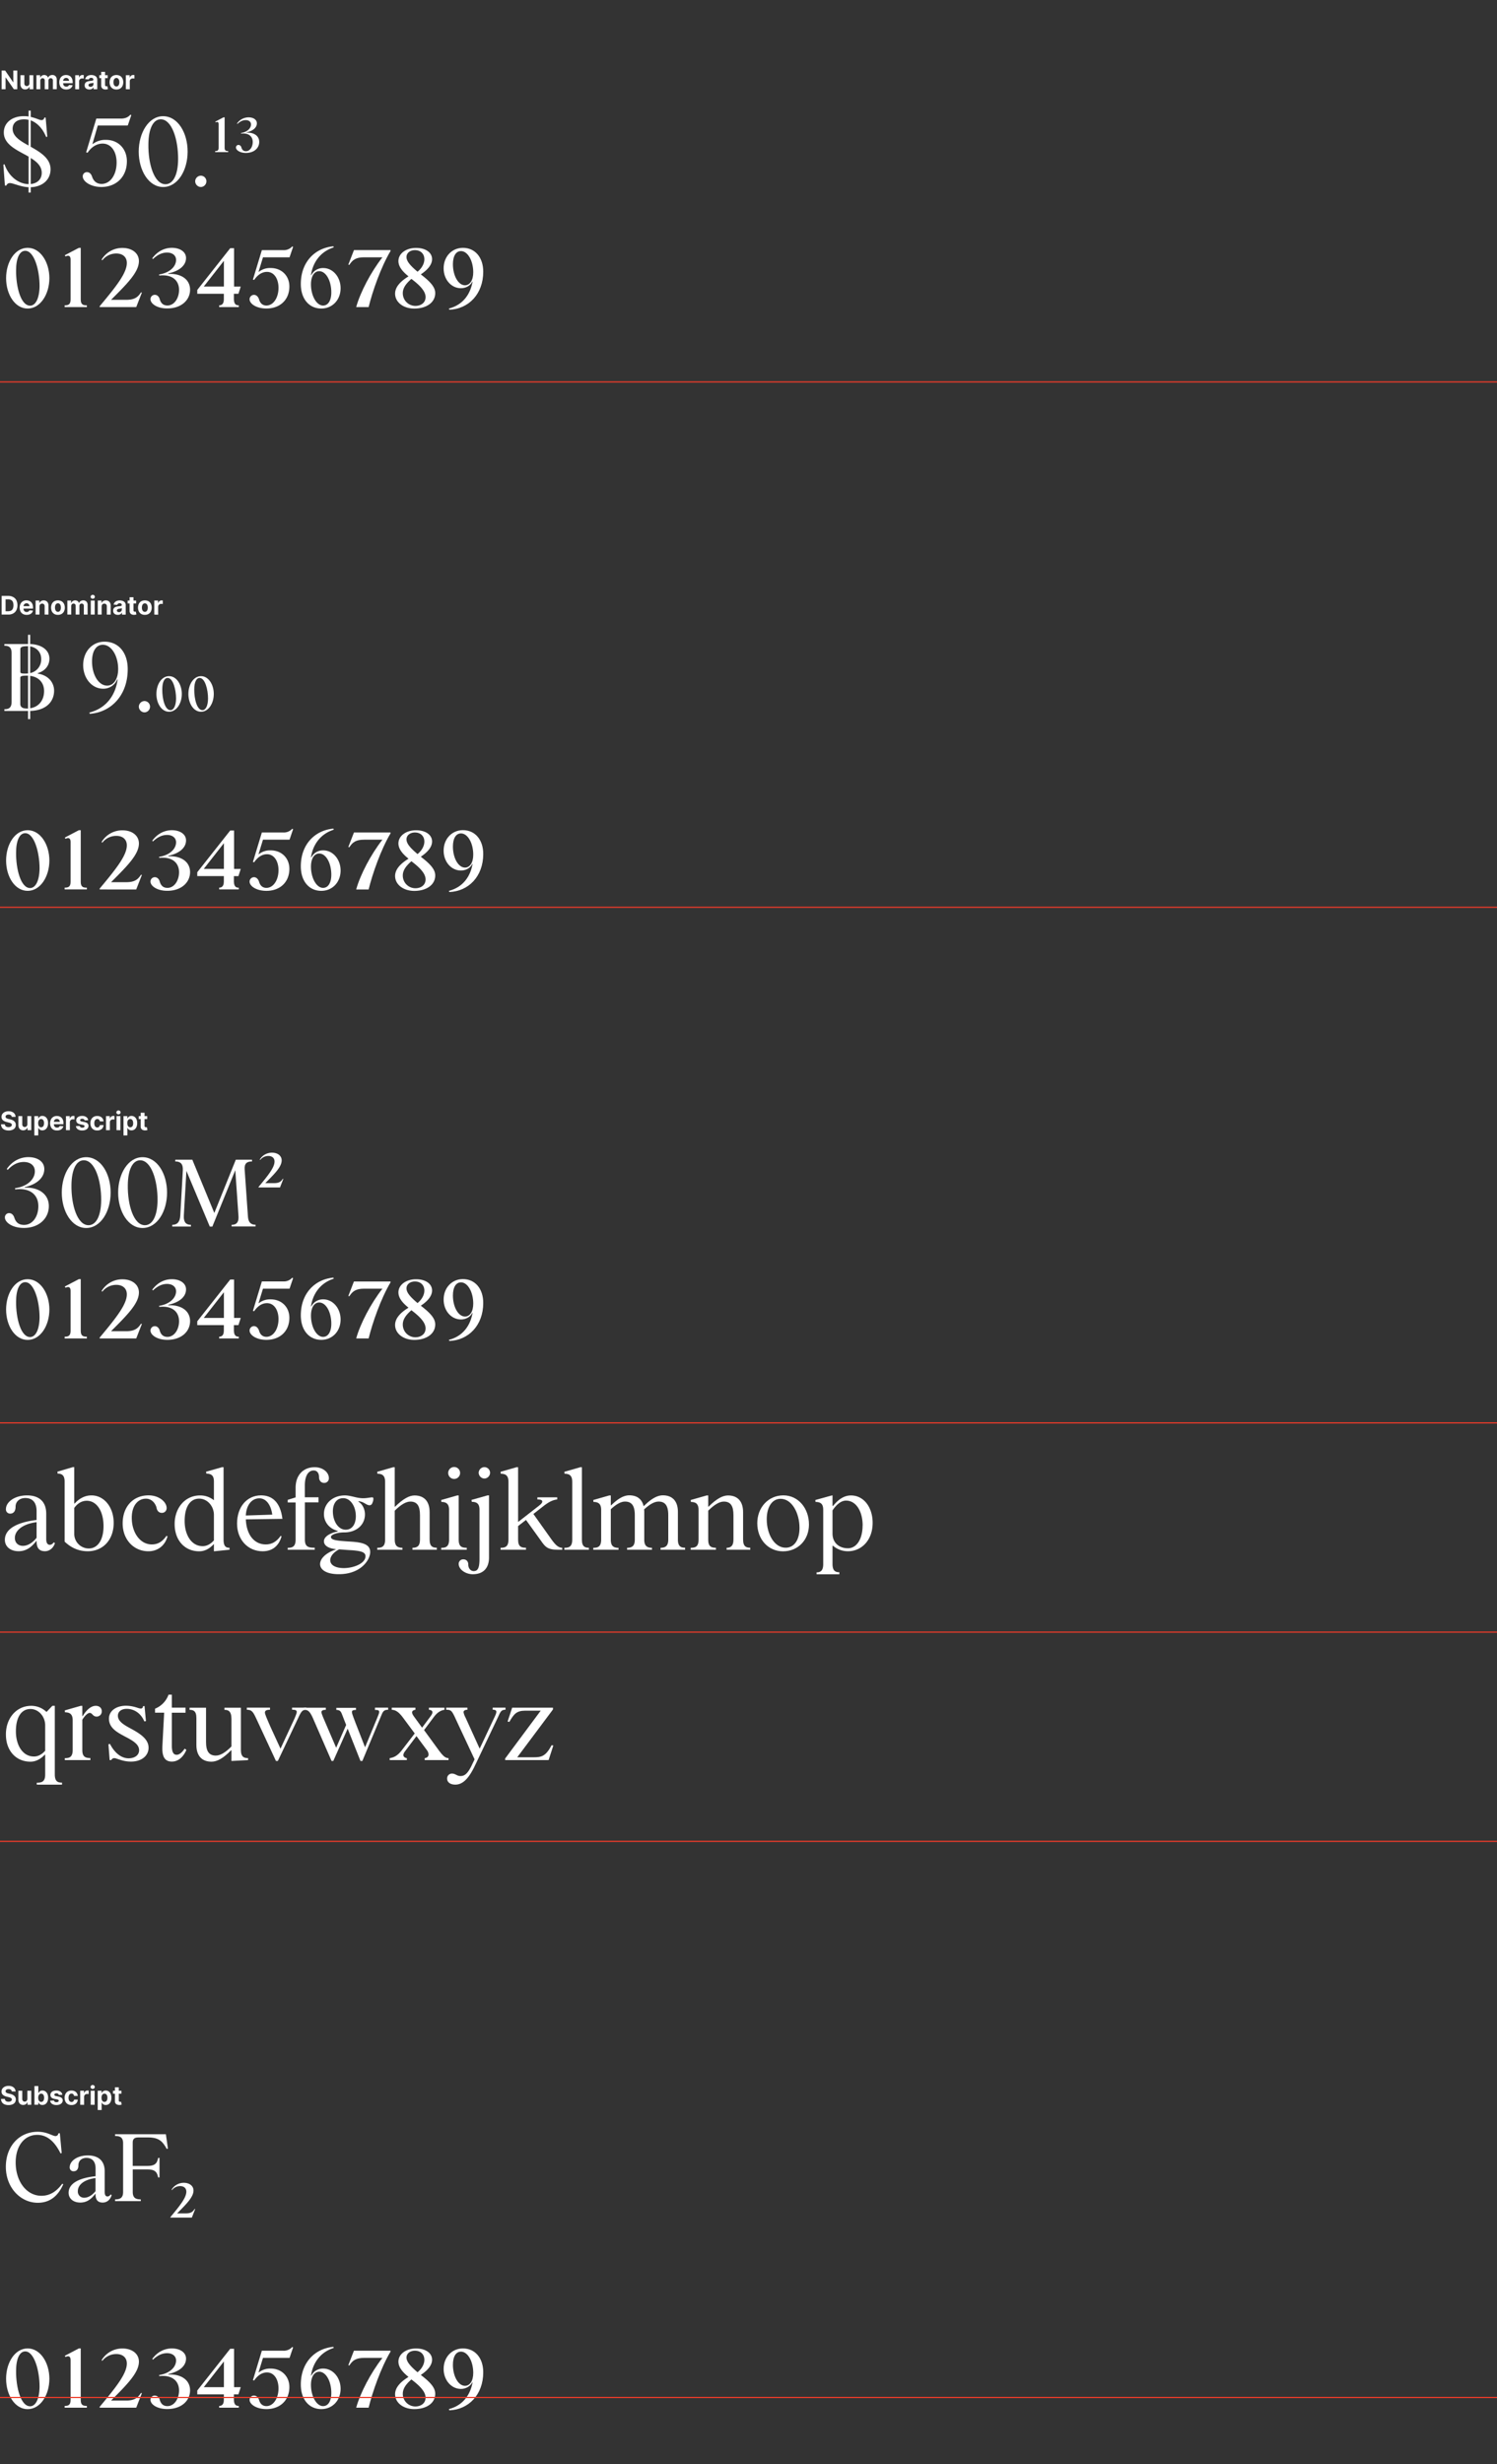 <svg xmlns="http://www.w3.org/2000/svg" viewBox="0 0 1281.47 2108.33"><rect x="0" y="0" width="1281.47" height="2108.33" fill="#333333" stroke="none"/><defs><style>.cls-1{fill:none;}.cls-2{fill:#fff;}.cls-3{fill:#ef3b29;}</style></defs><g id="Layer_2" data-name="Layer 2"><g id="Layer_1-2" data-name="Layer 1"><rect class="cls-1" x="1.47" width="1280" height="2108.33"/><path class="cls-2" d="M26.3,160.18v4.58H24.45v-4.58c-7.22-.35-13-3.52-16-3.52a3.1,3.1,0,0,0-3,2.11H4.2L2.88,140.9l1-.35c3.35,10,11.62,16.82,20.6,17V134c-1.41-.79-2.82-1.58-4.31-2.37-8.37-4.49-16.91-9.25-16.91-18.23,0-8.36,7-14,17.17-14a27.77,27.77,0,0,1,4.05.27v-5H26.3v5.37c4.58,1,7.48,2.73,9.24,2.73a2.32,2.32,0,0,0,2.38-2.11l1.15-.09L40.48,117l-1,.18c-2.82-7-7.57-12.15-13.21-14.18v22.54c8.37,4.76,17,10,17,19.28C43.29,153.76,36.43,159.83,26.3,160.18Zm-1.85-35.65v-22a17.89,17.89,0,0,0-3.7-.44c-6.25,0-9.94,3.09-9.94,8.1C10.81,116.69,17.32,120.56,24.45,124.53Zm1.85,32.92c5.9-.52,9.42-4.31,9.42-9.59,0-5.64-4.14-9.42-9.42-12.68Z"/><path class="cls-2" d="M112.41,98.46l-3,8.81-.27.09H83.71L79.13,123.2l.17.09a17.78,17.78,0,0,1,11.54-3.61c10.39,0,17.78,7.66,17.78,18.32,0,13.2-9,22-21.92,22-9.51-.09-15.85-4.93-15.85-9a3.49,3.49,0,0,1,3.61-3.7c2.47,0,3.79,2,4.4,4,1.06,3.08,3.44,6.07,8.1,6.07,7.49,0,12.86-7.83,12.86-18.31,0-9.42-4.67-16.2-12-16.2-5.1,0-9.77,3.08-12.85,7.84l-1.23-.36,8.71-28.87h21c4,0,6.34-1.32,8.19-3.35Z"/><path class="cls-2" d="M118.75,129.72c0-16.11,8.54-30.29,20.86-30.29,12.59,0,21,14.18,21,30.29s-8.45,30.29-21,30.29C127.29,160,118.75,145.83,118.75,129.72Zm33.72,6.52c.09-17.17-5.46-34.17-14.88-34.17-6.25,0-10.39,7.58-10.57,21.13-.26,17.44,5.11,34.43,14.62,34.43C148,157.63,152.38,150,152.47,136.24Z"/><path class="cls-2" d="M167.08,155.08a4.93,4.93,0,0,1,4.85-4.76,4.79,4.79,0,0,1,4.75,4.76,4.88,4.88,0,0,1-4.75,4.93A5,5,0,0,1,167.08,155.08Z"/><path class="cls-2" d="M195.35,129.28v.88H184.16v-.88c1.77,0,3-.35,3-2.91V106.3c0-1.41-.53-2.55-2.56-1.58l-.35-.62,7.05-3.7h1v26C192.26,128.93,193.5,129.28,195.35,129.28Z"/><path class="cls-2" d="M202,126.2a2.17,2.17,0,0,1,2.2-2.2,2.7,2.7,0,0,1,2.46,2.29c.53,1.67,1.5,3.08,3.88,3.08,3.43,0,5.81-3.7,5.81-7.84,0-4.75-3.35-7.31-8-7.31a14.59,14.59,0,0,0-1.94.09l-.09-.53c5.2-.79,8.54-3.87,8.54-7.3,0-2.47-2.11-3.7-4.49-3.7-2.9,0-5.11,1.41-7.13,3.26l-.35-.36a12.1,12.1,0,0,1,9.86-5.28c4.14,0,7.13,2,7.13,5.11,0,3.61-3.17,6.51-8.89,7.75v.26c6.25-.35,10.91,2.64,10.91,7.92s-4.4,9.42-11.44,9.42C205.47,130.86,202,128.49,202,126.2Z"/><path class="cls-2" d="M5.22,238c0-13.8,7.5-25.95,18.45-25.95s18.6,12.3,18.6,25.95S34.62,264,23.67,264,5.22,251.82,5.22,238Zm28.65,6.75c0-13.5-4.5-30.15-12.3-30.15-4.8,0-7.8,6.3-7.8,16.65-.15,13.8,3.9,30.29,12,30.29C30.27,261.57,33.72,255.72,33.87,244.78Z"/><path class="cls-2" d="M74.37,261.27v1.5H55.32v-1.5c3,0,5.1-.6,5.1-4.95V222.13c0-2.4-.9-4.35-4.35-2.7l-.6-1.05,12-6.3h1.65v44.24C69.12,260.67,71.22,261.27,74.37,261.27Z"/><path class="cls-2" d="M121.47,250.33l-4.8,12.29-.15.15H85.32V262c14.85-17.69,23.25-28.64,23.25-37,0-5.25-3.75-8.1-9-8.1a15.06,15.06,0,0,0-12,5.85l-.6-.6a20.64,20.64,0,0,1,17.85-10c8.25,0,14.1,4.5,14.1,11.25,0,9.45-10.2,19.5-23.85,33.14H108c6.75,0,9.9-1.94,12.6-6.29Z"/><path class="cls-2" d="M128.82,256a3.71,3.71,0,0,1,3.75-3.75c2.24,0,3.74,1.94,4.19,3.9.91,2.84,2.55,5.24,6.6,5.24,5.85,0,9.9-6.29,9.9-13.34,0-8.1-5.7-12.45-13.65-12.45a25.43,25.43,0,0,0-3.3.15l-.14-.9c8.84-1.35,14.54-6.6,14.54-12.45,0-4.2-3.6-6.3-7.65-6.3-4.94,0-8.69,2.4-12.14,5.55l-.6-.6c4.49-6.15,10.64-9,16.79-9,7,0,12.15,3.45,12.15,8.7,0,6.15-5.4,11.1-15.15,13.2v.45c10.65-.6,18.6,4.5,18.6,13.5,0,8.85-7.5,16-19.5,16C134.67,264,128.82,259.93,128.82,256Z"/><path class="cls-2" d="M200.21,256.18c.15,4.79,2.55,5.09,4.2,5.09v1.5h-16.8v-1.5c1.2,0,4-.3,4-5.09v-4.8H168.87v-3.3l28.19-35.7h3.3v32.85h5.7l-1.95,6.15h-3.9Zm-25.79-11h17.24v-22Z"/><path class="cls-2" d="M250.91,211.18l-3,8.85-.15.15H225.11l-3.75,12.3.15.15a15.41,15.41,0,0,1,10.2-3.3c9.45,0,16,6.75,16,15.75,0,11.54-8.1,18.89-19.65,18.89-8.55,0-14.4-4-14.4-7.94a3.8,3.8,0,0,1,3.75-3.75c2.25,0,3.75,1.94,4.35,3.9.75,2.69,2.55,5.24,6.3,5.24,6,0,10.35-6.74,10.35-15.14,0-7.5-3.6-13.65-9.9-13.65-4.35,0-8.1,2.7-10.95,6.9l-1.05-.3,7.65-25.2h18.3a9.58,9.58,0,0,0,7.65-3.15Z"/><path class="cls-2" d="M257.51,243c0-19,12.3-30.9,27.9-32.25l.3.9c-12.6,4.05-18.15,14.25-19.5,23.7h.3a11.16,11.16,0,0,1,10.2-6c8.25,0,14.85,7.65,14.85,17.25,0,10.2-7.2,17.39-16.5,17.39C264.71,264,257.51,255.87,257.51,243Zm26.1,7.2c0-9.9-4.5-18.15-10.35-18.15-4.2,0-7.05,4.2-7.05,11.25,0,9.9,4.8,18.14,10.35,18.14C280.91,261.42,283.61,257.07,283.61,250.18Z"/><path class="cls-2" d="M334.31,214v.75c-8.25,13.8-15.45,34.5-18.75,48H304.91c3.45-12.59,12.6-30,22.35-42.44v-.15h-15.6c-7.05,0-9.9,2.25-12.6,6.45l-.9-.15L303,214Z"/><path class="cls-2" d="M338.21,251.23c0-5.1,3.75-10,11.4-14.7v-.15c-5.85-4.65-8.55-8.85-8.55-13,0-6.3,6.3-11.25,15.15-11.25,8.1,0,13.65,3.9,13.65,9.6,0,4.65-3.6,9-9.45,12.9v.3c9.45,7.2,12.15,11.55,12.15,15.9,0,7.79-7.2,13.19-18,13.19C345.26,264,338.21,258.57,338.21,251.23Zm26.1,3c0-4.49-3.75-9.29-12.15-15.59-5,4.35-7.35,8.1-7.35,12.15a10.78,10.78,0,0,0,10.8,10.94C360.71,261.72,364.31,258.72,364.31,254.22Zm-1.05-32.39c0-4.65-3.15-7.8-8.1-7.8-4.05,0-7.2,2.4-7.2,5.85s2.85,7.05,9.45,12.6C361.16,229.48,363.26,225.43,363.26,221.83Z"/><path class="cls-2" d="M384.26,264c12.3-3.15,18.45-12.59,20.25-22.94h-.3c-1.65,3.6-5.7,5.55-9.6,5.55-8.4,0-14.85-7.5-14.85-17,0-10.2,7.2-17.55,16.5-17.55,10.35,0,17.4,8.1,17.4,20.4,0,19.34-12.75,31.94-29,32.54Zm20.85-31c0-9.75-4.65-18.15-10.5-18.15-4.2,0-6.9,4.05-6.9,11.25,0,9.9,4.65,18,10.35,18C402.26,244,405.11,239.83,405.11,232.93Z"/><path class="cls-2" d="M14.77,60.34v16H11.85l-7-10.07H4.77V76.34H1.39v-16h3L11.27,70.4h.14V60.34Z"/><path class="cls-2" d="M25.2,71.23V64.34h3.32v12H25.33V74.16H25.2a3.54,3.54,0,0,1-1.34,1.69,4,4,0,0,1-2.3.64A4,4,0,0,1,19.45,76,3.79,3.79,0,0,1,18,74.39,5.26,5.26,0,0,1,17.5,72V64.34h3.33v7a2.37,2.37,0,0,0,.57,1.68,1.91,1.91,0,0,0,1.51.62A2.3,2.3,0,0,0,24,73.4a2.09,2.09,0,0,0,.85-.82A2.64,2.64,0,0,0,25.2,71.23Z"/><path class="cls-2" d="M31.18,76.34v-12h3.17v2.12h.14a3.35,3.35,0,0,1,1.25-1.67,3.89,3.89,0,0,1,4.2,0,2.86,2.86,0,0,1,1.15,1.66h.13a3.23,3.23,0,0,1,1.33-1.66,4.17,4.17,0,0,1,2.29-.62,3.67,3.67,0,0,1,2.73,1.07,4.12,4.12,0,0,1,1,3v8.07H45.3V68.92a2,2,0,0,0-.53-1.5,1.89,1.89,0,0,0-1.33-.5A1.81,1.81,0,0,0,42,67.5a2.17,2.17,0,0,0-.5,1.51v7.33H38.29V68.85a2,2,0,0,0-.5-1.4,1.77,1.77,0,0,0-1.33-.53,1.91,1.91,0,0,0-1,.28,2,2,0,0,0-.69.77,2.42,2.42,0,0,0-.26,1.16v7.21Z"/><path class="cls-2" d="M56.71,76.57a6.39,6.39,0,0,1-3.18-.75,5.1,5.1,0,0,1-2.05-2.14,7.79,7.79,0,0,1,0-6.54,5.32,5.32,0,0,1,2-2.18,5.92,5.92,0,0,1,3.08-.78,6.37,6.37,0,0,1,2.21.38,4.85,4.85,0,0,1,1.8,1.14,5.24,5.24,0,0,1,1.2,1.9,7.53,7.53,0,0,1,.43,2.68v.91H52.09V69.13h7a2.56,2.56,0,0,0-.32-1.28,2.18,2.18,0,0,0-.86-.87,2.53,2.53,0,0,0-1.28-.31,2.59,2.59,0,0,0-1.34.34,2.7,2.7,0,0,0-.91.93,2.59,2.59,0,0,0-.33,1.3v2a3.39,3.39,0,0,0,.33,1.54,2.39,2.39,0,0,0,.94,1,2.91,2.91,0,0,0,1.45.35,3,3,0,0,0,1-.16,2,2,0,0,0,.79-.47,1.91,1.91,0,0,0,.5-.76l3.08.2a4.24,4.24,0,0,1-1,1.93,4.85,4.85,0,0,1-1.86,1.29A7.09,7.09,0,0,1,56.71,76.57Z"/><path class="cls-2" d="M64.39,76.34v-12h3.23v2.09h.12a3.16,3.16,0,0,1,1.1-1.69,2.94,2.94,0,0,1,1.79-.57l.53,0a4.6,4.6,0,0,1,.51.08v3a4.07,4.07,0,0,0-.65-.13,6.9,6.9,0,0,0-.75,0,2.67,2.67,0,0,0-1.31.31,2.33,2.33,0,0,0-.91.88,2.54,2.54,0,0,0-.33,1.3v6.79Z"/><path class="cls-2" d="M76.47,76.56a4.93,4.93,0,0,1-2-.4A3.25,3.25,0,0,1,73,75a3.6,3.6,0,0,1-.52-2,3.54,3.54,0,0,1,.37-1.68,3,3,0,0,1,1-1.1,4.94,4.94,0,0,1,1.44-.62,11.37,11.37,0,0,1,1.7-.3c.7-.07,1.26-.14,1.69-.21a2.26,2.26,0,0,0,.93-.29.66.66,0,0,0,.29-.58v0A1.44,1.44,0,0,0,79.43,67a1.94,1.94,0,0,0-1.31-.41,2.29,2.29,0,0,0-1.43.4A1.85,1.85,0,0,0,76,68l-3.07-.25a4.14,4.14,0,0,1,.92-1.89,4.44,4.44,0,0,1,1.77-1.23,6.8,6.8,0,0,1,2.53-.44,7.54,7.54,0,0,1,1.92.24,4.82,4.82,0,0,1,1.63.72,3.5,3.5,0,0,1,1.13,1.26,3.82,3.82,0,0,1,.42,1.84v8.1H80.07V74.67H80a3.26,3.26,0,0,1-.78,1,3.4,3.4,0,0,1-1.16.67A4.76,4.76,0,0,1,76.47,76.56Zm1-2.29a2.74,2.74,0,0,0,1.3-.3,2.17,2.17,0,0,0,.88-.79,2.07,2.07,0,0,0,.32-1.13V70.78a2.5,2.5,0,0,1-.42.18l-.61.15-.67.11-.61.09a4.17,4.17,0,0,0-1,.28,1.58,1.58,0,0,0-.67.5,1.21,1.21,0,0,0-.25.79,1.18,1.18,0,0,0,.5,1A2.09,2.09,0,0,0,77.42,74.27Z"/><path class="cls-2" d="M92.19,64.34v2.5H85v-2.5Zm-5.58-2.88h3.33V72.65a1.44,1.44,0,0,0,.14.72.78.78,0,0,0,.39.35,1.55,1.55,0,0,0,.59.1,2.49,2.49,0,0,0,.47,0l.36-.07.52,2.48-.7.18a5.44,5.44,0,0,1-1.1.13,5,5,0,0,1-2.11-.32A2.88,2.88,0,0,1,87.1,75a3.47,3.47,0,0,1-.49-2Z"/><path class="cls-2" d="M99.66,76.57a6.18,6.18,0,0,1-3.15-.77,5.3,5.3,0,0,1-2-2.18,7.67,7.67,0,0,1,0-6.49,5.27,5.27,0,0,1,2-2.17,6.73,6.73,0,0,1,6.29,0,5.27,5.27,0,0,1,2,2.17,7.67,7.67,0,0,1,0,6.49,5.3,5.3,0,0,1-2,2.18A6.17,6.17,0,0,1,99.66,76.57Zm0-2.58a2,2,0,0,0,1.38-.47,2.85,2.85,0,0,0,.84-1.29,6.17,6.17,0,0,0,0-3.74,3,3,0,0,0-.84-1.29,2,2,0,0,0-1.38-.48,2.09,2.09,0,0,0-1.4.48,2.89,2.89,0,0,0-.85,1.29,6.17,6.17,0,0,0,0,3.74,2.79,2.79,0,0,0,.85,1.29A2.08,2.08,0,0,0,99.67,74Z"/><path class="cls-2" d="M107.73,76.34v-12H111v2.09h.12a3.12,3.12,0,0,1,1.11-1.69,2.91,2.91,0,0,1,1.78-.57l.54,0a4.79,4.79,0,0,1,.5.08v3a4.15,4.15,0,0,0-.64-.13,7.24,7.24,0,0,0-.76,0,2.67,2.67,0,0,0-1.31.31,2.48,2.48,0,0,0-.91.88,2.54,2.54,0,0,0-.33,1.3v6.79Z"/><rect class="cls-3" y="326.28" width="1281.47" height="1"/><path class="cls-2" d="M25.86,608.3v7H24v-7H3.76v-1.5c3,0,6.16-.53,6.16-6.25V558.73c0-5.64-3.17-6.17-6.16-6.17v-1.49H24v-7.93h1.85v7.93c9.77.35,16.46,5.1,16.46,12.59,0,4.58-2.46,10-10,12.32v.36c9.77,1.58,14,8.27,14,14.61C46.29,600.2,39.77,607.86,25.86,608.3Zm-8.45-33.64c0,1.5.88,1.68,4.4,1.68.79,0,1.5-.09,2.2-.09V552.92h-.53c-4.66,0-6.07.79-6.07,2.73ZM24,606.27V578.1H23c-5,0-5.63.7-5.63,1.93v22.19c0,3.61,3.26,4,5.46,4Zm1.85-53.18V575.9a11.83,11.83,0,0,0,9.42-12.07C35.28,557.85,31.14,554,25.86,553.09Zm0,52.92c7.48-1.15,11.89-7,11.89-14.71,0-6.78-4.14-12-11.89-13Z"/><path class="cls-2" d="M76.49,609.7c15.14-3.87,22.45-15.58,24.21-28.26l-.35-.09a12.82,12.82,0,0,1-12.07,7.93c-9.68,0-17.08-9-17.08-20.16,0-11.8,7.93-20.08,18.32-20.08,11.88,0,19.81,9.25,19.81,23.51,0,22.8-14.62,37-32.49,38.21Zm24.65-37.24c0-11.36-5.81-20.78-13.12-20.78-5.63,0-9.24,5.37-9.24,14.27,0,11.44,5.63,20.69,12.94,20.69C97.26,586.64,101.14,581.09,101.14,572.46Z"/><path class="cls-2" d="M118.84,604.6a4.94,4.94,0,0,1,4.84-4.76,4.8,4.8,0,0,1,4.75,4.76,4.88,4.88,0,0,1-4.75,4.93A5,5,0,0,1,118.84,604.6Z"/><path class="cls-2" d="M133.89,593.77c0-8.1,4.4-15.23,10.83-15.23s10.92,7.22,10.92,15.23S151.15,609,144.72,609,133.89,601.87,133.89,593.77Zm16.82,4c0-7.92-2.64-17.7-7.22-17.7-2.82,0-4.58,3.7-4.58,9.78-.09,8.1,2.29,17.78,7,17.78C148.59,607.59,150.62,604.16,150.71,597.73Z"/><path class="cls-2" d="M161.27,593.77c0-8.1,4.41-15.23,10.83-15.23S183,585.76,183,593.77,178.53,609,172.1,609,161.27,601.87,161.27,593.77Zm16.82,4c0-7.92-2.64-17.7-7.22-17.7-2.82,0-4.58,3.7-4.58,9.78-.09,8.1,2.29,17.78,7,17.78C176,607.59,178,604.16,178.09,597.73Z"/><path class="cls-2" d="M5.22,736.3c0-13.8,7.5-25.95,18.45-25.95s18.6,12.3,18.6,25.95-7.65,25.94-18.6,25.94S5.22,750.09,5.22,736.3Zm28.65,6.75c0-13.5-4.5-30.15-12.3-30.15-4.8,0-7.8,6.3-7.8,16.65-.15,13.8,3.9,30.29,12,30.29C30.27,759.84,33.72,754,33.87,743.05Z"/><path class="cls-2" d="M74.37,759.54V761H55.32v-1.5c3,0,5.1-.6,5.1-4.95V720.4c0-2.4-.9-4.35-4.35-2.7l-.6-1.05,12-6.3h1.65v44.24C69.12,758.94,71.22,759.54,74.37,759.54Z"/><path class="cls-2" d="M121.47,748.59l-4.8,12.3-.15.15H85.32v-.75c14.85-17.69,23.25-28.64,23.25-37,0-5.25-3.75-8.1-9-8.1a15.06,15.06,0,0,0-12,5.85l-.6-.6a20.64,20.64,0,0,1,17.85-10c8.25,0,14.1,4.5,14.1,11.25,0,9.45-10.2,19.5-23.85,33.14H108c6.75,0,9.9-1.94,12.6-6.29Z"/><path class="cls-2" d="M128.82,754.3a3.71,3.71,0,0,1,3.75-3.75c2.24,0,3.74,1.94,4.19,3.9.91,2.84,2.55,5.24,6.6,5.24,5.85,0,9.9-6.3,9.9-13.34,0-8.1-5.7-12.45-13.65-12.45a25.43,25.43,0,0,0-3.3.15l-.14-.9c8.84-1.35,14.54-6.6,14.54-12.45,0-4.2-3.6-6.3-7.65-6.3-4.94,0-8.69,2.4-12.14,5.55l-.6-.6c4.49-6.15,10.64-9,16.79-9,7,0,12.15,3.45,12.15,8.7,0,6.15-5.4,11.1-15.15,13.2v.45c10.65-.6,18.6,4.5,18.6,13.5,0,8.84-7.5,16-19.5,16C134.67,762.24,128.82,758.19,128.82,754.3Z"/><path class="cls-2" d="M200.21,754.45c.15,4.79,2.55,5.09,4.2,5.09V761h-16.8v-1.5c1.2,0,4-.3,4-5.09v-4.8H168.87v-3.3l28.19-35.7h3.3V743.5h5.7l-1.95,6.15h-3.9Zm-25.79-11h17.24v-22Z"/><path class="cls-2" d="M250.91,709.45l-3,8.85-.15.15H225.11l-3.75,12.3.15.15a15.41,15.41,0,0,1,10.2-3.3c9.45,0,16,6.75,16,15.75,0,11.54-8.1,18.89-19.65,18.89-8.55,0-14.4-4-14.4-7.94a3.8,3.8,0,0,1,3.75-3.75c2.25,0,3.75,1.94,4.35,3.9.75,2.69,2.55,5.24,6.3,5.24,6,0,10.35-6.74,10.35-15.14,0-7.5-3.6-13.65-9.9-13.65-4.35,0-8.1,2.7-10.95,6.9l-1.05-.3,7.65-25.2h18.3a9.58,9.58,0,0,0,7.65-3.15Z"/><path class="cls-2" d="M257.51,741.25c0-19,12.3-30.9,27.9-32.25l.3.9c-12.6,4.05-18.15,14.25-19.5,23.7h.3a11.16,11.16,0,0,1,10.2-6c8.25,0,14.85,7.65,14.85,17.25,0,10.19-7.2,17.39-16.5,17.39C264.71,762.24,257.51,754.14,257.51,741.25Zm26.1,7.2c0-9.9-4.5-18.15-10.35-18.15-4.2,0-7.05,4.2-7.05,11.25,0,9.9,4.8,18.14,10.35,18.14C280.91,759.69,283.61,755.34,283.61,748.45Z"/><path class="cls-2" d="M334.31,712.3v.75c-8.25,13.8-15.45,34.5-18.75,48H304.91c3.45-12.59,12.6-30,22.35-42.44v-.15h-15.6c-7.05,0-9.9,2.25-12.6,6.45l-.9-.15L303,712.3Z"/><path class="cls-2" d="M338.21,749.5c0-5.1,3.75-10,11.4-14.7v-.15c-5.85-4.65-8.55-8.85-8.55-13,0-6.3,6.3-11.25,15.15-11.25,8.1,0,13.65,3.9,13.65,9.6,0,4.65-3.6,9-9.45,12.9v.3c9.45,7.2,12.15,11.55,12.15,15.9,0,7.79-7.2,13.19-18,13.19C345.26,762.24,338.21,756.84,338.21,749.5Zm26.1,3c0-4.49-3.75-9.29-12.15-15.59-5,4.35-7.35,8.1-7.35,12.15A10.78,10.78,0,0,0,355.61,760C360.71,760,364.31,757,364.31,752.49Zm-1.05-32.39c0-4.65-3.15-7.8-8.1-7.8-4.05,0-7.2,2.4-7.2,5.85s2.85,7.05,9.45,12.6C361.16,727.75,363.26,723.7,363.26,720.1Z"/><path class="cls-2" d="M384.26,762.24c12.3-3.15,18.45-12.59,20.25-22.94h-.3c-1.65,3.6-5.7,5.55-9.6,5.55-8.4,0-14.85-7.5-14.85-17,0-10.2,7.2-17.55,16.5-17.55,10.35,0,17.4,8.1,17.4,20.4,0,19.34-12.75,31.94-29,32.54Zm20.85-31c0-9.75-4.65-18.15-10.5-18.15-4.2,0-6.9,4.05-6.9,11.25,0,9.9,4.65,18,10.35,18C402.26,742.3,405.11,738.1,405.11,731.2Z"/><path class="cls-2" d="M7.06,525.86H1.39v-16H7.11a8.52,8.52,0,0,1,4.16,1A6.56,6.56,0,0,1,14,513.56a10.26,10.26,0,0,1,0,8.58,6.54,6.54,0,0,1-2.7,2.76A8.59,8.59,0,0,1,7.06,525.86ZM4.77,523H6.92a5.54,5.54,0,0,0,2.53-.53A3.46,3.46,0,0,0,11,520.76a7.1,7.1,0,0,0,.52-2.92A7,7,0,0,0,11,515a3.39,3.39,0,0,0-1.55-1.66,5.46,5.46,0,0,0-2.52-.53H4.77Z"/><path class="cls-2" d="M22.8,526.09a6.4,6.4,0,0,1-3.19-.75,5.16,5.16,0,0,1-2.05-2.14,7.79,7.79,0,0,1,0-6.54,5.32,5.32,0,0,1,2-2.17,5.8,5.8,0,0,1,3.07-.79,6.43,6.43,0,0,1,2.22.38,5.15,5.15,0,0,1,1.8,1.14,5.24,5.24,0,0,1,1.2,1.9,7.77,7.77,0,0,1,.42,2.68v.91H18.17v-2.06h7a2.52,2.52,0,0,0-.31-1.27,2.42,2.42,0,0,0-.86-.88,2.55,2.55,0,0,0-1.28-.31,2.51,2.51,0,0,0-2.25,1.28,2.64,2.64,0,0,0-.34,1.29v2a3.36,3.36,0,0,0,.33,1.54,2.48,2.48,0,0,0,.95,1,2.84,2.84,0,0,0,1.44.35,3,3,0,0,0,1-.16,2.22,2.22,0,0,0,.79-.46,2.14,2.14,0,0,0,.5-.77l3.07.2a4.16,4.16,0,0,1-.95,1.94,4.83,4.83,0,0,1-1.86,1.28A7.09,7.09,0,0,1,22.8,526.09Z"/><path class="cls-2" d="M33.8,518.92v6.94H30.48v-12h3.17V516h.14a3.32,3.32,0,0,1,1.34-1.66,4,4,0,0,1,2.27-.62,4.28,4.28,0,0,1,2.18.55A3.69,3.69,0,0,1,41,515.81a5.16,5.16,0,0,1,.52,2.41v7.64H38.21v-7.05a2.4,2.4,0,0,0-.56-1.72,2,2,0,0,0-1.57-.62,2.44,2.44,0,0,0-1.19.29,2,2,0,0,0-.79.84A3,3,0,0,0,33.8,518.92Z"/><path class="cls-2" d="M49.58,526.09a6.1,6.1,0,0,1-3.15-.77,5.34,5.34,0,0,1-2-2.17,7.7,7.7,0,0,1,0-6.5,5.27,5.27,0,0,1,2-2.17,6.73,6.73,0,0,1,6.29,0,5.23,5.23,0,0,1,2.05,2.17,7.79,7.79,0,0,1,0,6.5,5.29,5.29,0,0,1-2.05,2.17A6.07,6.07,0,0,1,49.58,526.09Zm0-2.57A2,2,0,0,0,51,523a2.85,2.85,0,0,0,.84-1.29,5.7,5.7,0,0,0,.28-1.87,5.64,5.64,0,0,0-.28-1.86,2.94,2.94,0,0,0-.84-1.3,2,2,0,0,0-1.39-.48,2.11,2.11,0,0,0-1.4.48,2.87,2.87,0,0,0-.85,1.3,5.63,5.63,0,0,0-.29,1.86,5.69,5.69,0,0,0,.29,1.87,2.79,2.79,0,0,0,.85,1.29A2.11,2.11,0,0,0,49.59,523.52Z"/><path class="cls-2" d="M57.66,525.86v-12h3.17V516H61a3.35,3.35,0,0,1,1.25-1.67,3.6,3.6,0,0,1,2.09-.61,3.5,3.5,0,0,1,2.1.62A2.91,2.91,0,0,1,67.57,516h.13A3.18,3.18,0,0,1,69,514.32a4.14,4.14,0,0,1,2.28-.62A3.67,3.67,0,0,1,74,514.77a4.12,4.12,0,0,1,1,3v8.07H71.77v-7.41a1.93,1.93,0,0,0-.53-1.5,1.82,1.82,0,0,0-1.33-.5,1.79,1.79,0,0,0-1.41.57,2.19,2.19,0,0,0-.51,1.51v7.33H64.77v-7.48a1.94,1.94,0,0,0-.51-1.41,1.74,1.74,0,0,0-1.32-.52,1.9,1.9,0,0,0-1,.27,2,2,0,0,0-.7.78,2.48,2.48,0,0,0-.26,1.16v7.2Z"/><path class="cls-2" d="M79.4,512.31a1.81,1.81,0,0,1-1.28-.49,1.6,1.6,0,0,1,0-2.38,1.9,1.9,0,0,1,2.55,0,1.62,1.62,0,0,1,0,2.38A1.79,1.79,0,0,1,79.4,512.31Zm-1.68,13.55v-12h3.33v12Z"/><path class="cls-2" d="M87,518.92v6.94H83.7v-12h3.17V516H87a3.42,3.42,0,0,1,1.34-1.66,4.06,4.06,0,0,1,2.27-.62,4.25,4.25,0,0,1,2.18.55,3.71,3.71,0,0,1,1.45,1.56,5.29,5.29,0,0,1,.51,2.41v7.64H91.44v-7.05a2.45,2.45,0,0,0-.57-1.72,2,2,0,0,0-1.57-.62,2.4,2.4,0,0,0-1.18.29,2,2,0,0,0-.8.84A3,3,0,0,0,87,518.92Z"/><path class="cls-2" d="M100.8,526.09a4.92,4.92,0,0,1-2-.41,3.18,3.18,0,0,1-1.42-1.19,3.52,3.52,0,0,1-.52-2,3.42,3.42,0,0,1,.37-1.68,2.84,2.84,0,0,1,1-1.09,4.7,4.7,0,0,1,1.44-.63,11.15,11.15,0,0,1,1.7-.3c.7-.07,1.26-.14,1.68-.2a2.4,2.4,0,0,0,.93-.3.63.63,0,0,0,.29-.57v0a1.44,1.44,0,0,0-.46-1.15,2,2,0,0,0-1.32-.41,2.38,2.38,0,0,0-1.43.4,1.82,1.82,0,0,0-.7,1l-3.08-.25a4.38,4.38,0,0,1,.92-1.9,4.51,4.51,0,0,1,1.78-1.23,6.8,6.8,0,0,1,2.53-.44,7.65,7.65,0,0,1,1.92.24,5.12,5.12,0,0,1,1.63.72,3.55,3.55,0,0,1,1.13,1.27,3.88,3.88,0,0,1,.41,1.84v8.09h-3.15V524.2h-.1a3.31,3.31,0,0,1-.77,1,3.45,3.45,0,0,1-1.17.67A4.67,4.67,0,0,1,100.8,526.09Zm1-2.3a2.79,2.79,0,0,0,1.29-.29,2.3,2.3,0,0,0,.89-.8,2.07,2.07,0,0,0,.32-1.13V520.3a1.59,1.59,0,0,1-.43.18,4.38,4.38,0,0,1-.6.15l-.68.12-.61.09a4,4,0,0,0-1,.27,1.7,1.7,0,0,0-.68.5,1.28,1.28,0,0,0-.24.79,1.16,1.16,0,0,0,.5,1A2.09,2.09,0,0,0,101.76,523.79Z"/><path class="cls-2" d="M116.53,513.86v2.5H109.3v-2.5ZM110.94,511h3.33v11.18a1.56,1.56,0,0,0,.14.72.75.75,0,0,0,.4.35,1.52,1.52,0,0,0,.59.1,2.56,2.56,0,0,0,.47,0l.36-.06.52,2.47-.7.19a5.62,5.62,0,0,1-1.11.12,4.79,4.79,0,0,1-2.1-.32,2.88,2.88,0,0,1-1.4-1.14,3.45,3.45,0,0,1-.5-1.95Z"/><path class="cls-2" d="M124,526.09a6.07,6.07,0,0,1-3.14-.77,5.29,5.29,0,0,1-2-2.17,7.7,7.7,0,0,1,0-6.5,5.23,5.23,0,0,1,2-2.17,6.73,6.73,0,0,1,6.29,0,5.27,5.27,0,0,1,2,2.17,7.7,7.7,0,0,1,0,6.5,5.34,5.34,0,0,1-2,2.17A6.1,6.1,0,0,1,124,526.09Zm0-2.57a2,2,0,0,0,1.38-.48,2.85,2.85,0,0,0,.84-1.29,5.7,5.7,0,0,0,.28-1.87,5.64,5.64,0,0,0-.28-1.86,2.94,2.94,0,0,0-.84-1.3,2,2,0,0,0-1.38-.48,2.11,2.11,0,0,0-1.41.48,3,3,0,0,0-.85,1.3,5.64,5.64,0,0,0-.28,1.86,5.7,5.7,0,0,0,.28,1.87,2.86,2.86,0,0,0,.85,1.29A2.11,2.11,0,0,0,124,523.52Z"/><path class="cls-2" d="M132.07,525.86v-12h3.23V516h.12a3.2,3.2,0,0,1,1.1-1.69,2.93,2.93,0,0,1,1.78-.57l.54,0a3,3,0,0,1,.51.09v3a4.32,4.32,0,0,0-.65-.13,7.07,7.07,0,0,0-.76,0,2.56,2.56,0,0,0-1.3.32,2.31,2.31,0,0,0-.91.87,2.54,2.54,0,0,0-.33,1.3v6.79Z"/><rect class="cls-3" y="775.8" width="1281.47" height="1"/><path class="cls-2" d="M5,1854c0-17.61,11.45-30,27.3-30,8.19,0,12.59,3.7,15.32,3.7a2.53,2.53,0,0,0,2.37-2.38l1.24-.08,1.58,17-1,.26c-5.2-10.56-11.8-15.85-19.9-15.85-11,0-18.49,9.42-18.49,23.69,0,16,9.24,28.44,22,28.44,7.13,0,12.77-3.44,17.87-10.31l.88.44c-4.4,9.95-11.36,15.85-21.83,15.85C17.58,1884.75,5,1871.81,5,1854Z"/><path class="cls-2" d="M95.59,1878.15c-1.14,4-4,6.43-7.66,6.43-4.75,0-6.16-3-6.16-7.31v-.09H81.5c-3.34,4.4-7.13,7.4-12.76,7.4-6,0-10-3.44-10-8.37,0-8.71,10.39-12.85,23.07-14.17v-6.61c0-6.25-3.08-9.06-7.84-9.06-4.05,0-6.86,2.46-6.86,6.33,0,3.44-1.59,5.11-4,5.11a3.19,3.19,0,0,1-3.44-3.43c0-5.2,6.17-10.13,15.59-10.13,7.92,0,14.35,3.7,14.35,13.56v17.43c0,3.17,1,4.14,2.46,4.14a3.37,3.37,0,0,0,2.64-1.76Zm-13.82-3.35v-11.18c-10,1.32-15.14,5.9-15.14,11.18a5.24,5.24,0,0,0,5.54,5.64C75.69,1880.44,79.13,1878.06,81.77,1874.8Z"/><path class="cls-2" d="M143.75,1838.35l-1,.36c-3.25-5.81-6.07-9.86-15.84-9.86h-8.37c-2.55,0-4.93.61-4.93,4.22v20.16H126.5c7.3,0,8.1-3.52,8.89-6.86h1.14v16.72h-1.14c-.79-3.34-1.59-6.86-8.89-6.86H113.64v19.37c0,5.72,3.52,6.25,6.87,6.25v1.49h-22v-1.49c3.34,0,6.87-.53,6.87-6.25v-41.82c0-5.64-3.53-6.17-6.87-6.17v-1.49H142Z"/><path class="cls-2" d="M167.08,1890.12l-2.81,7.22-.09.09H145.87V1897c8.71-10.39,13.64-16.82,13.64-21.75,0-3.08-2.2-4.75-5.28-4.75a8.83,8.83,0,0,0-7,3.43l-.36-.35a12.12,12.12,0,0,1,10.48-5.9c4.84,0,8.28,2.64,8.28,6.61,0,5.54-6,11.53-14,19.54h7.57c4,0,5.81-1.23,7.4-3.78Z"/><path class="cls-2" d="M5.22,2035.34c0-13.8,7.5-25.95,18.45-25.95s18.6,12.3,18.6,25.95c0,13.8-7.65,26-18.6,26S5.22,2049.14,5.22,2035.34Zm28.65,6.75c0-13.5-4.5-30.15-12.3-30.15-4.8,0-7.8,6.3-7.8,16.65-.15,13.8,3.9,30.3,12,30.3C30.27,2058.89,33.72,2053.19,33.87,2042.09Z"/><path class="cls-2" d="M74.37,2058.59v1.5H55.32v-1.5c3,0,5.1-.6,5.1-5v-34.2c0-2.4-.9-4.35-4.35-2.7l-.6-1,12-6.3h1.65v44.25C69.12,2058,71.22,2058.59,74.37,2058.59Z"/><path class="cls-2" d="M121.47,2047.64l-4.8,12.3-.15.15H85.32v-.75c14.85-17.7,23.25-28.65,23.25-37.05,0-5.25-3.75-8.1-9-8.1a15.06,15.06,0,0,0-12,5.85l-.6-.6a20.64,20.64,0,0,1,17.85-10c8.25,0,14.1,4.5,14.1,11.25,0,9.45-10.2,19.65-23.85,33.3H108c6.75,0,9.9-2.1,12.6-6.45Z"/><path class="cls-2" d="M128.82,2053.34a3.59,3.59,0,0,1,3.75-3.6,4.48,4.48,0,0,1,4.19,3.75c.91,2.85,2.55,5.25,6.6,5.25,5.85,0,9.9-6.3,9.9-13.35,0-8.1-5.7-12.45-13.65-12.45a25.43,25.43,0,0,0-3.3.15l-.14-.9c8.84-1.35,14.54-6.6,14.54-12.45,0-4.2-3.6-6.3-7.65-6.3-4.94,0-8.69,2.4-12.14,5.55l-.6-.6c4.49-6.15,10.64-9,16.79-9,7,0,12.15,3.45,12.15,8.7,0,6.15-5.4,11.1-15.15,13.2v.45c10.65-.6,18.6,4.5,18.6,13.5s-7.5,16-19.5,16C134.67,2061.29,128.82,2057.39,128.82,2053.34Z"/><path class="cls-2" d="M200.21,2053.49c.15,4.8,2.55,5.1,4.2,5.1v1.5h-16.8v-1.5c1.2,0,4-.3,4-5.1v-4.8H168.87v-3.3l28.19-35.7h3.3v32.85h5.7l-1.95,6.15h-3.9Zm-25.79-10.95h17.24v-22Z"/><path class="cls-2" d="M250.91,2008.49l-3,8.85-.15.15H225.11l-3.75,12.3.15.15a15.41,15.41,0,0,1,10.2-3.3c9.45,0,16,6.75,16,15.75,0,11.55-8.1,18.9-19.65,18.9-8.55,0-14.4-4.05-14.4-7.95a3.68,3.68,0,0,1,3.75-3.6c2.25,0,3.75,1.8,4.35,3.75.75,2.7,2.55,5.25,6.3,5.25,6,0,10.35-6.75,10.35-15.15,0-7.5-3.6-13.65-9.9-13.65-4.35,0-8.1,2.7-10.95,6.9l-1.05-.3,7.65-25.2h18.3a9.58,9.58,0,0,0,7.65-3.15Z"/><path class="cls-2" d="M257.51,2040.29c0-19,12.3-30.9,27.9-32.25l.3.9c-12.6,4-18.15,14.25-19.5,23.7h.3a11.16,11.16,0,0,1,10.2-6c8.25,0,14.85,7.65,14.85,17.25,0,10.2-7.2,17.4-16.5,17.4C264.71,2061.29,257.51,2053.19,257.51,2040.29Zm26.1,7.2c0-9.9-4.5-18.15-10.35-18.15-4.2,0-7.05,4.2-7.05,11.25,0,9.9,4.8,18.15,10.35,18.15C280.91,2058.74,283.61,2054.54,283.61,2047.49Z"/><path class="cls-2" d="M334.31,2011.34v.75c-8.25,13.8-15.45,34.5-18.75,48H304.91c3.45-12.6,12.6-30,22.35-42.45v-.15h-15.6c-7.05,0-9.9,2.25-12.6,6.45l-.9-.15,4.8-12.45Z"/><path class="cls-2" d="M338.21,2048.54c0-5.1,3.75-10,11.4-14.7v-.15c-5.85-4.65-8.55-8.85-8.55-13,0-6.3,6.3-11.25,15.15-11.25,8.1,0,13.65,3.9,13.65,9.6,0,4.65-3.6,9-9.45,12.9v.3c9.45,7.2,12.15,11.55,12.15,16,0,7.8-7.2,13.05-18,13.05C345.26,2061.29,338.21,2055.89,338.21,2048.54Zm26.1,3c0-4.5-3.75-9.3-12.15-15.6-5,4.35-7.35,8.1-7.35,12.3a10.76,10.76,0,0,0,10.8,10.8C360.71,2059,364.31,2056,364.31,2051.54Zm-1.05-32.4c0-4.65-3.15-7.8-8.1-7.8-4.05,0-7.2,2.4-7.2,5.85,0,3.3,2.85,7,9.45,12.6C361.16,2026.79,363.26,2022.74,363.26,2019.14Z"/><path class="cls-2" d="M384.26,2061.29c12.3-3.15,18.45-12.6,20.25-22.8h-.3c-1.65,3.45-5.7,5.55-9.6,5.55-8.4,0-14.85-7.65-14.85-17.1,0-10.2,7.2-17.55,16.5-17.55,10.35,0,17.4,8.1,17.4,20.4,0,19.35-12.75,31.95-29,32.55Zm20.85-31c0-9.75-4.65-18.15-10.5-18.15-4.2,0-6.9,4.05-6.9,11.25,0,9.9,4.65,18,10.35,18C402.26,2041.34,405.11,2037.29,405.11,2030.24Z"/><path class="cls-2" d="M10.07,1789.51a2,2,0,0,0-.8-1.47,3.2,3.2,0,0,0-1.93-.52,3.6,3.6,0,0,0-1.4.23,1.93,1.93,0,0,0-.87.63,1.52,1.52,0,0,0-.3.93,1.27,1.27,0,0,0,.18.75,1.92,1.92,0,0,0,.55.55,4.37,4.37,0,0,0,.81.4,8.88,8.88,0,0,0,1,.28l1.43.34a10.65,10.65,0,0,1,1.93.63,5.73,5.73,0,0,1,1.51,1,4.09,4.09,0,0,1,1,1.34,4.19,4.19,0,0,1,.36,1.78,4.39,4.39,0,0,1-.74,2.54,4.78,4.78,0,0,1-2.13,1.66,8.39,8.39,0,0,1-3.34.59,8.71,8.71,0,0,1-3.37-.59,5,5,0,0,1-2.24-1.76,5.19,5.19,0,0,1-.83-2.9H4.15a2.37,2.37,0,0,0,.46,1.34,2.52,2.52,0,0,0,1.1.81,4.35,4.35,0,0,0,1.57.27,4.07,4.07,0,0,0,1.5-.25,2.37,2.37,0,0,0,1-.7,1.6,1.6,0,0,0,.35-1,1.37,1.37,0,0,0-.32-.91,2.51,2.51,0,0,0-.92-.62,9.63,9.63,0,0,0-1.48-.47l-1.74-.44a7.31,7.31,0,0,1-3.2-1.54,3.55,3.55,0,0,1-1.16-2.82,4.18,4.18,0,0,1,.77-2.54,5.24,5.24,0,0,1,2.16-1.69,7.6,7.6,0,0,1,3.13-.61,7.34,7.34,0,0,1,3.11.61,4.93,4.93,0,0,1,2.08,1.69,4.51,4.51,0,0,1,.76,2.52Z"/><path class="cls-2" d="M23.43,1795.8v-6.89h3.33v12h-3.2v-2.18h-.12a3.51,3.51,0,0,1-1.35,1.69,4,4,0,0,1-2.29.64,4.1,4.1,0,0,1-2.12-.54,3.79,3.79,0,0,1-1.43-1.56,5.39,5.39,0,0,1-.52-2.41v-7.64h3.33v7a2.47,2.47,0,0,0,.57,1.68,1.93,1.93,0,0,0,1.51.62,2.34,2.34,0,0,0,1.13-.28,2.13,2.13,0,0,0,.84-.82A2.57,2.57,0,0,0,23.43,1795.8Z"/><path class="cls-2" d="M29.48,1800.91v-16H32.8v6h.11a4.28,4.28,0,0,1,.63-1,3.52,3.52,0,0,1,1.1-.84,3.67,3.67,0,0,1,1.68-.34,4.56,4.56,0,0,1,2.42.68,4.9,4.9,0,0,1,1.78,2.06,7.89,7.89,0,0,1,.66,3.43,8.14,8.14,0,0,1-.64,3.39,4.92,4.92,0,0,1-1.75,2.09,4.53,4.53,0,0,1-2.48.7,3.72,3.72,0,0,1-1.64-.32,3.32,3.32,0,0,1-1.11-.81,4.06,4.06,0,0,1-.65-1h-.15v1.92Zm3.25-6a5.26,5.26,0,0,0,.3,1.86,2.74,2.74,0,0,0,.86,1.24,2.12,2.12,0,0,0,1.37.44,2.16,2.16,0,0,0,1.37-.44,2.8,2.8,0,0,0,.86-1.25,5.53,5.53,0,0,0,.29-1.85,5.41,5.41,0,0,0-.29-1.83,2.68,2.68,0,0,0-.85-1.24,2.19,2.19,0,0,0-1.38-.44,2.16,2.16,0,0,0-1.37.43,2.65,2.65,0,0,0-.86,1.22A5.18,5.18,0,0,0,32.73,1794.91Z"/><path class="cls-2" d="M53.37,1792.33l-3,.19a1.62,1.62,0,0,0-.34-.71,1.92,1.92,0,0,0-.67-.51,2.35,2.35,0,0,0-1-.19,2.54,2.54,0,0,0-1.31.32,1,1,0,0,0-.53.87.91.91,0,0,0,.35.72,2.69,2.69,0,0,0,1.18.48l2.17.44a5.42,5.42,0,0,1,2.61,1.15,2.75,2.75,0,0,1,.86,2.1,3.27,3.27,0,0,1-.69,2.07,4.54,4.54,0,0,1-1.89,1.39,7.21,7.21,0,0,1-2.77.49,6.47,6.47,0,0,1-3.79-1,3.86,3.86,0,0,1-1.65-2.72l3.27-.17a1.67,1.67,0,0,0,.72,1.1,3,3,0,0,0,2.87,0,1,1,0,0,0,.54-.88.9.9,0,0,0-.38-.74,2.65,2.65,0,0,0-1.15-.45l-2.08-.41A5.09,5.09,0,0,1,44,1794.7a3,3,0,0,1-.85-2.21,3.25,3.25,0,0,1,.63-2,4.12,4.12,0,0,1,1.77-1.29,7.3,7.3,0,0,1,2.68-.45,6,6,0,0,1,3.59,1A3.71,3.71,0,0,1,53.37,1792.33Z"/><path class="cls-2" d="M61.17,1801.14a6.16,6.16,0,0,1-3.17-.78,5.24,5.24,0,0,1-2-2.19,7,7,0,0,1-.71-3.22,7,7,0,0,1,.72-3.23,5.28,5.28,0,0,1,2-2.18,6,6,0,0,1,3.15-.79,6.29,6.29,0,0,1,2.75.57,4.68,4.68,0,0,1,1.86,1.6,4.74,4.74,0,0,1,.76,2.42H63.39a2.43,2.43,0,0,0-.7-1.44,2,2,0,0,0-1.48-.56,2.23,2.23,0,0,0-1.35.42A2.72,2.72,0,0,0,59,1793a5,5,0,0,0-.32,1.93,5.39,5.39,0,0,0,.31,1.95,2.64,2.64,0,0,0,.9,1.23,2.36,2.36,0,0,0,2.38.18,2,2,0,0,0,.76-.68,2.58,2.58,0,0,0,.39-1.08h3.14a4.86,4.86,0,0,1-.75,2.42,4.49,4.49,0,0,1-1.84,1.63A6.12,6.12,0,0,1,61.17,1801.14Z"/><path class="cls-2" d="M68.67,1800.91v-12H71.9V1791H72a3.16,3.16,0,0,1,1.1-1.69,2.94,2.94,0,0,1,1.79-.57l.53,0a4.6,4.6,0,0,1,.51.08v3a4.07,4.07,0,0,0-.65-.13,5.05,5.05,0,0,0-.75,0,2.67,2.67,0,0,0-1.31.31,2.33,2.33,0,0,0-.91.88,2.54,2.54,0,0,0-.33,1.3v6.79Z"/><path class="cls-2" d="M79.34,1787.36a1.79,1.79,0,0,1-1.27-.49,1.6,1.6,0,0,1,0-2.38,1.86,1.86,0,0,1,2.54,0,1.55,1.55,0,0,1,.53,1.18,1.57,1.57,0,0,1-.53,1.19A1.74,1.74,0,0,1,79.34,1787.36Zm-1.68,13.55v-12H81v12Z"/><path class="cls-2" d="M83.65,1805.41v-16.5h3.28v2h.15a4.28,4.28,0,0,1,.63-1,3.52,3.52,0,0,1,1.1-.84,3.67,3.67,0,0,1,1.68-.34,4.56,4.56,0,0,1,2.42.68,4.9,4.9,0,0,1,1.78,2.06,7.89,7.89,0,0,1,.66,3.43,8.14,8.14,0,0,1-.64,3.39A4.92,4.92,0,0,1,93,1800.4a4.53,4.53,0,0,1-2.48.7,3.72,3.72,0,0,1-1.64-.32,3.32,3.32,0,0,1-1.11-.81,4.06,4.06,0,0,1-.65-1H87v6.42Zm3.25-10.5a5.26,5.26,0,0,0,.3,1.86,2.74,2.74,0,0,0,.86,1.24,2.12,2.12,0,0,0,1.37.44,2.16,2.16,0,0,0,1.37-.44,2.8,2.8,0,0,0,.86-1.25,5.53,5.53,0,0,0,.29-1.85,5.41,5.41,0,0,0-.29-1.83,2.68,2.68,0,0,0-.85-1.24,2.19,2.19,0,0,0-1.38-.44,2.16,2.16,0,0,0-1.37.43,2.65,2.65,0,0,0-.86,1.22A5.18,5.18,0,0,0,86.9,1794.91Z"/><path class="cls-2" d="M103.94,1788.91v2.5H96.72v-2.5ZM98.36,1786h3.33v11.19a1.37,1.37,0,0,0,.14.71.76.76,0,0,0,.39.36,1.55,1.55,0,0,0,.59.1,2.49,2.49,0,0,0,.47,0l.36-.07.52,2.48-.7.18a5.44,5.44,0,0,1-1.1.13,5,5,0,0,1-2.11-.32,2.88,2.88,0,0,1-1.4-1.14,3.49,3.49,0,0,1-.49-1.95Z"/><rect class="cls-3" y="2050.85" width="1281.47" height="1"/><path class="cls-2" d="M4.2,1041.72A3.54,3.54,0,0,1,7.81,1038c2.47,0,3.88,2,4.49,4,1.06,3.08,3,6.07,8.28,6.07,7.31,0,12.24-7.13,12.24-16,0-9.42-6.43-14.62-15.94-14.62a29,29,0,0,0-3.87.27l-.18-1.06c10.48-1.41,17-7.57,17-14.44,0-5.28-4.22-8-9.42-8-5.54,0-9.95,2.64-13.82,6.78l-.79-.79c4.75-6.87,11.62-10.13,18.49-10.13,8.1,0,13.64,4,13.64,10.21,0,7.14-6,13-16.81,15.5v.44c11.53-.62,20.69,5.2,20.69,15.76s-8.46,18.67-21.31,18.67C10.54,1050.71,4.2,1045.86,4.2,1041.72Z"/><path class="cls-2" d="M52.89,1020.42c0-16.11,8.54-30.29,20.87-30.29,12.59,0,20.95,14.18,20.95,30.29s-8.45,30.29-20.95,30.29C61.43,1050.71,52.89,1036.53,52.89,1020.42Zm33.72,6.51c.09-17.16-5.46-34.16-14.88-34.16-6.25,0-10.39,7.57-10.56,21.13-.27,17.44,5.1,34.43,14.61,34.43C82.12,1048.33,86.52,1040.67,86.61,1026.93Z"/><path class="cls-2" d="M101.14,1020.42c0-16.11,8.54-30.29,20.86-30.29,12.59,0,21,14.18,21,30.29s-8.45,30.29-21,30.29C109.68,1050.71,101.14,1036.53,101.14,1020.42Zm33.72,6.51c.09-17.16-5.46-34.16-14.88-34.16-6.25,0-10.39,7.57-10.57,21.13-.26,17.44,5.11,34.43,14.62,34.43C130.37,1048.33,134.77,1040.67,134.86,1026.93Z"/><path class="cls-2" d="M212.25,1040.93c.44,6.34,4,7,6.51,7v1.49H198.25V1048c2.82,0,6.34-.88,5.9-7.4l-2.73-39.35-19.63,48.24h-2.21l-20-47.63-2.2,37.86c-.44,6.6,2.38,8.28,6.07,8.28v1.49h-16V1048c4.23,0,6.51-2.38,6.87-7.75l2.2-38.92c.26-5.63-2.2-7.57-6.52-7.57l.09-1.5h14.53l18.84,45.61,18.4-45.61h13.82l.09,1.5c-4.23,0-6.69,1.59-6.34,6.78Z"/><path class="cls-2" d="M242.54,1008.71l-2.82,7.22-.09.09H221.32v-.44C230,1005.19,235,998.76,235,993.83c0-3.08-2.2-4.75-5.29-4.75a8.84,8.84,0,0,0-7,3.43l-.35-.35a12.11,12.11,0,0,1,10.48-5.9c4.84,0,8.27,2.64,8.27,6.6,0,5.55-6,11.45-14,19.46h7.57c4,0,5.81-1.15,7.4-3.7Z"/><path class="cls-2" d="M5.22,1120.47c0-13.79,7.5-25.94,18.45-25.94s18.6,12.3,18.6,25.94c0,13.8-7.65,26-18.6,26S5.22,1134.27,5.22,1120.47Zm28.65,6.75c0-13.5-4.5-30.14-12.3-30.14-4.8,0-7.8,6.3-7.8,16.64-.15,13.8,3.9,30.3,12,30.3C30.27,1144,33.72,1138.17,33.87,1127.22Z"/><path class="cls-2" d="M74.37,1143.72v1.5H55.32v-1.5c3,0,5.1-.6,5.1-5v-34.19c0-2.4-.9-4.35-4.35-2.7l-.6-1.05,12-6.3h1.65v44.24C69.12,1143.12,71.22,1143.72,74.37,1143.72Z"/><path class="cls-2" d="M121.47,1132.77l-4.8,12.3-.15.15H85.32v-.75c14.85-17.7,23.25-28.65,23.25-37,0-5.25-3.75-8.1-9-8.1a15.06,15.06,0,0,0-12,5.85l-.6-.6a20.64,20.64,0,0,1,17.85-10c8.25,0,14.1,4.5,14.1,11.25,0,9.44-10.2,19.49-23.85,33.14H108c6.75,0,9.9-2,12.6-6.3Z"/><path class="cls-2" d="M128.82,1138.47a3.71,3.71,0,0,1,3.75-3.75c2.24,0,3.74,2,4.19,3.9.91,2.85,2.55,5.25,6.6,5.25,5.85,0,9.9-6.3,9.9-13.35,0-8.1-5.7-12.45-13.65-12.45a25.43,25.43,0,0,0-3.3.15l-.14-.9c8.84-1.35,14.54-6.59,14.54-12.44,0-4.2-3.6-6.3-7.65-6.3-4.94,0-8.69,2.4-12.14,5.55l-.6-.6c4.49-6.15,10.64-9,16.79-9,7,0,12.15,3.45,12.15,8.7,0,6.15-5.4,11.09-15.15,13.2v.44c10.65-.59,18.6,4.5,18.6,13.5s-7.5,16.05-19.5,16.05C134.67,1146.42,128.82,1142.37,128.82,1138.47Z"/><path class="cls-2" d="M200.21,1138.62c.15,4.8,2.55,5.1,4.2,5.1v1.5h-16.8v-1.5c1.2,0,4-.3,4-5.1v-4.8H168.87v-3.3l28.19-35.69h3.3v32.84h5.7l-1.95,6.15h-3.9Zm-25.79-10.95h17.24v-22Z"/><path class="cls-2" d="M250.91,1093.63l-3,8.85-.15.15H225.11l-3.75,12.3.15.14a15.41,15.41,0,0,1,10.2-3.29c9.45,0,16,6.74,16,15.74,0,11.55-8.1,18.9-19.65,18.9-8.55,0-14.4-4.05-14.4-8a3.81,3.81,0,0,1,3.75-3.75c2.25,0,3.75,2,4.35,3.9.75,2.7,2.55,5.25,6.3,5.25,6,0,10.35-6.75,10.35-15.15,0-7.5-3.6-13.65-9.9-13.65-4.35,0-8.1,2.7-10.95,6.9l-1.05-.3,7.65-25.19h18.3a9.58,9.58,0,0,0,7.65-3.15Z"/><path class="cls-2" d="M257.51,1125.42c0-19,12.3-30.89,27.9-32.24l.3.9c-12.6,4.05-18.15,14.25-19.5,23.69h.3a11.17,11.17,0,0,1,10.2-6c8.25,0,14.85,7.64,14.85,17.24,0,10.2-7.2,17.4-16.5,17.4C264.71,1146.42,257.51,1138.32,257.51,1125.42Zm26.1,7.2c0-9.9-4.5-18.15-10.35-18.15-4.2,0-7.05,4.21-7.05,11.25,0,9.9,4.8,18.15,10.35,18.15C280.91,1143.87,283.61,1139.52,283.61,1132.62Z"/><path class="cls-2" d="M334.31,1096.48v.75c-8.25,13.8-15.45,34.49-18.75,48H304.91c3.45-12.6,12.6-30,22.35-42.44v-.15h-15.6c-7.05,0-9.9,2.25-12.6,6.45l-.9-.15,4.8-12.45Z"/><path class="cls-2" d="M338.21,1133.67c0-5.1,3.75-10.05,11.4-14.7v-.15c-5.85-4.64-8.55-8.84-8.55-13,0-6.3,6.3-11.25,15.15-11.25,8.1,0,13.65,3.9,13.65,9.6,0,4.65-3.6,9-9.45,12.9v.29c9.45,7.2,12.15,11.55,12.15,15.9,0,7.8-7.2,13.2-18,13.2C345.26,1146.42,338.21,1141,338.21,1133.67Zm26.1,3c0-4.5-3.75-9.3-12.15-15.6-5,4.35-7.35,8.1-7.35,12.15a10.79,10.79,0,0,0,10.8,11C360.71,1144.17,364.31,1141.17,364.31,1136.67Zm-1.05-32.39c0-4.65-3.15-7.8-8.1-7.8-4.05,0-7.2,2.4-7.2,5.85s2.85,7.05,9.45,12.6C361.16,1111.93,363.26,1107.88,363.26,1104.28Z"/><path class="cls-2" d="M384.26,1146.42c12.3-3.15,18.45-12.6,20.25-23h-.3c-1.65,3.6-5.7,5.55-9.6,5.55-8.4,0-14.85-7.5-14.85-17,0-10.19,7.2-17.54,16.5-17.54,10.35,0,17.4,8.1,17.4,20.4,0,19.34-12.75,31.94-29,32.54Zm20.85-31.05c0-9.74-4.65-18.14-10.5-18.14-4.2,0-6.9,4-6.9,11.25,0,9.89,4.65,18,10.35,18C402.26,1126.47,405.11,1122.27,405.11,1115.37Z"/><path class="cls-2" d="M47.07,1320.27c-1.5,4.65-5,7-8.55,7-5.55,0-7.2-3.45-7.2-8.55v-.3h-.15c-4.2,5.4-8.7,8.85-15.3,8.85-6.9,0-11.7-3.9-11.7-9.75,0-9.9,11.55-15.15,27.15-17V1293c0-7.64-3.75-11.24-9.6-11.24-4.95,0-8.4,3-8.4,7.5,0,4-2,5.84-4.5,5.84a3.57,3.57,0,0,1-3.75-3.89c0-5.85,7.2-11.7,18.15-11.7,9.15,0,16.35,4.35,16.35,15.74v21.45c0,3.9,1.35,5.1,3.15,5.1a3.83,3.83,0,0,0,3.15-2.1Zm-15.75-4.5v-13.35c-12,1.5-18.6,7.2-18.6,13.5,0,4,2.7,6.75,6.9,6.75S28,1320,31.32,1315.77Z"/><path class="cls-2" d="M97.32,1303c0,14.7-9.3,24.3-22.2,24.3-6.6,0-13.35-2.1-19.8-8.25v-51.29c0-4.5-1.5-6.9-6-6.9l-.15-1.65,13.2-3.9h1.2v31.05l.3.15c4.2-4.65,9.15-7,14.4-7C89.07,1279.48,97.32,1289.53,97.32,1303Zm-8.7,2.85c0-12.9-5.85-21.74-14.4-21.74-4,0-7.8,2.1-10.65,6.15v22.49A12.46,12.46,0,0,0,76,1324.92C83.67,1324.92,88.62,1317.57,88.62,1305.87Z"/><path class="cls-2" d="M105,1303.47c0-14.24,8.85-24,22.2-24,9.15,0,15.45,5.85,15.45,10.8a4,4,0,0,1-4.05,4.19c-3.15,0-4.35-2.54-4.65-4.65-1.2-4-4.35-7.49-9-7.49-6.6,0-12.15,5.55-12.15,16.35,0,12.74,7.2,22.79,17.1,22.79,4.95,0,8.85-2,12.6-7.35l.9.45c-2.1,7.8-8.25,12.75-16.35,12.75C114.42,1327.32,105,1317.27,105,1303.47Z"/><path class="cls-2" d="M196.47,1324.32V1326l-13.35,1.35v-6l-.15-.15c-3.45,3.75-7.5,6.15-12.45,6.15-12.45,0-20.85-9.45-21-22.8-.3-13.79,8.55-25,21.75-25a18.37,18.37,0,0,1,11.7,4h.15v-15.75c0-4.2-1.2-6.9-6.45-6.9l-.3-1.65,13.8-3.9h1.2v61.94C191.37,1323.57,193.77,1324.32,196.47,1324.32Zm-13.35-6.3v-21.74c0-7.8-5.85-14-12.6-14-7.65,0-12.6,6.9-12.45,19.64.15,11.7,6,21,15.3,21C177,1323,180.27,1321.17,183.12,1318Z"/><path class="cls-2" d="M240.26,1314.12l.75.45c-2.25,8.1-7.8,12.75-16.19,12.75-12.6,0-21.9-9.9-21.9-23.7,0-14.39,8.55-24.14,20.55-24.14,9.29,0,16.49,5.55,18.29,20.09l-31.34.45c.6,13.65,7.5,21.45,17.1,21.45C232.62,1321.47,236.67,1319.22,240.26,1314.12Zm-29.84-17.4,22.65-.75C232,1287.88,228,1282,222,1282,215.52,1282,210.87,1287.73,210.42,1296.72Z"/><path class="cls-2" d="M281.51,1264.63a3.9,3.9,0,0,1-4.05,4.2c-2.55,0-4.35-1.95-4.35-4.95,0-3.6-1.8-5.7-4.65-5.7-3.3,0-7.5,2.7-7.5,12.9v10.05h11.7v4.35H261v31.79c0,6.3,3,7,8.4,7V1326h-23.1v-1.65c3.75,0,6.75-.75,6.75-7v-31.79h-6.75v-2.25l6.75-2.1v-8.25c0-11.1,6.9-17.55,16.2-17.55C276.41,1255.33,281.51,1259.83,281.51,1264.63Z"/><path class="cls-2" d="M274,1338.27c0-4.5,4.65-9.45,13.35-12.45l.15-.3c-7.05-.75-10.2-3.45-10.2-6.75,0-3.75,4.65-6.9,11.7-8.4l.15-.45c-7.65-2-11.85-8-11.85-14.39,0-9.45,7.95-16,17.85-16,5.4,0,9.9,2.4,15.75,2.4,3.3,0,6.15-.75,7.65-.75,1.05,0,1.05.6,1.05,1.2a6.85,6.85,0,0,1-.6,3c-.6,2-1.5,2.55-2.7,2.55-2.85,0-4.5-3-9.45-3.45v.45c3.45,1.95,5.55,6.44,5.55,10.8,0,9.44-7.8,15.44-17.55,15.44-6.75,0-11.55,2-11.55,3.9,0,3,6.6,3.3,17.25,4,9,.6,16.35,2,16.35,8.85s-8.1,19-26.7,19C279.11,1347,274,1342.92,274,1338.27Zm38.85-6.6c.15-3.9-4.65-4.65-11.85-5.25-3.3-.15-6.9-.45-10.65-.75-4.8,2.4-7.65,6-7.65,9.3,0,4.65,5.4,6.75,11.55,6.75C302.66,1341.72,312.71,1337.82,312.86,1331.67Zm-8.25-34.49c0-8.1-4.5-15.3-10.8-15.3-5.85,0-8.85,4.95-8.85,11.25,0,8.39,4.5,15.74,11,15.74C301.46,1308.87,304.61,1304.07,304.61,1297.18Z"/><path class="cls-2" d="M367.76,1317.27c0,6.3,3,7,6.15,7V1326H353.06v-1.65c4.65,0,6.45-2.1,6.45-7v-21c0-7.8-2.4-11.55-8.25-11.55-3.75,0-8.25,2.7-13.35,7.8v24.74c0,5,1.95,7,6.6,7V1326h-21.6v-1.65c3.75,0,6.75-.75,6.75-7v-49.49c0-4.35-1.5-6.9-6.6-6.9l-.15-1.65,13.65-3.9h1.35v33.75h.3c6.9-6.75,12.15-9.6,16.65-9.6,8.25,0,12.9,5.1,12.9,14.24Z"/><path class="cls-2" d="M399.56,1324.32V1326h-21.9v-1.65c3.75,0,6.75-.75,6.75-7v-25.34c0-4.35-1.5-6.9-6.6-6.9l-.15-1.65,13.65-3.9h1.35v37.79C392.66,1323.57,395.51,1324.32,399.56,1324.32Zm-15.9-64a5.1,5.1,0,0,1,10.2,0,5.1,5.1,0,1,1-10.2,0Z"/><path class="cls-2" d="M403.61,1283.38l13.8-3.9h1.2v53.24c0,7.5-3.6,14.25-13.95,14.25-6,0-12-4-12-8.85a3.82,3.82,0,0,1,4-3.9c2.55,0,4.2,1.8,4.2,4.5,0,3.3,2.1,5.55,4.65,5.55,3.6,0,4.95-2.85,4.95-10.5v-41.84c0-4.5-1.5-6.9-6.6-6.9Zm6.15-23.25a4.94,4.94,0,0,1,4.8-4.8,4.87,4.87,0,0,1,4.95,4.8,5,5,0,0,1-4.95,4.95A5.07,5.07,0,0,1,409.76,1260.13Z"/><path class="cls-2" d="M471.71,1316.67c3.9,5.55,6.45,7.65,9.59,7.65V1326h-3.89c-8.7,0-10.8-2.55-14.4-7.8l-12.75-17.7-6.75,5.25v11.55c0,6.3,2.85,7,6.75,7V1326H428.51v-1.65c3.75,0,6.75-.75,6.75-7v-49.49c0-4.35-1.5-6.9-6.6-6.9l-.15-1.65,13.65-3.9h1.35V1302l.15.15,17.7-13.79c2.4-1.8,2.85-2.85,2.85-3.6,0-1.35-1.65-1.8-4.2-1.8v-1.8H477v1.8c-4,.45-7.5,2.25-12.75,6.45l-7.65,6Z"/><path class="cls-2" d="M504.11,1324.32V1326h-21v-1.65c3.75,0,6.75-.75,6.75-7v-49.49c0-4.35-1.5-6.9-6.6-6.9l-.15-1.65,13.65-3.9h1.35v61.94C498.11,1323.57,501,1324.32,504.11,1324.32Z"/><path class="cls-2" d="M580.3,1317.27c0,6.3,3,7,6.15,7V1326h-21v-1.65c4.65,0,6.6-2.1,6.6-7v-21c0-7.65-2.4-11.55-8.25-11.55-3.9,0-8.1,2.7-12.45,6.75a11.25,11.25,0,0,1,.15,2.24v23.55c0,5,2,7,6.6,7V1326H536.8v-1.65c4.8,0,6.6-2.1,6.6-7v-21c0-7.65-2.4-11.55-8.4-11.55-3.75,0-8,2.7-12.14,6.59v26c0,5,1.94,7,6.6,7V1326h-21.6v-1.65c3.75,0,6.75-.75,6.75-7v-25.34c0-4.35-1.5-6.9-6.6-6.9l-.15-1.65,13.64-3.9h1.36V1288h.3c6.3-6.15,11.09-8.55,15.59-8.55,6.6,0,10.8,3.3,12.15,9.15h.3c6.45-6.45,11.7-9.15,16.2-9.15,8.25,0,12.9,5,12.9,14.24Z"/><path class="cls-2" d="M636.1,1317.27c0,6.3,3,7,6.15,7V1326H622v-1.65c4,0,5.85-2.1,5.85-7v-21c0-7.8-2.4-11.55-8.25-11.55-3.75,0-8.25,2.7-13.35,7.8v24.74c0,5,1.65,7,6.6,7V1326H591.26v-1.65c3.74,0,6.74-.75,6.74-7v-25.34c0-4.35-1.5-6.9-6.59-6.9l-.15-1.65,13.65-3.9h1.34v9.6h.3c6.9-6.9,12.15-9.6,16.65-9.6,8.25,0,12.9,5.1,12.9,14.24Z"/><path class="cls-2" d="M648.25,1303.32c0-13.64,9.6-23.84,22.35-23.84s21.9,11.09,21.9,24.89c0,13.5-9.6,23-22.2,23S648.25,1317.27,648.25,1303.32Zm36.15,4c0-12.59-6.45-24.89-16.2-24.89-7.2,0-11.85,6.9-11.85,17.54,0,12.6,6.45,24.3,16.2,24.3C679.75,1324.32,684.4,1317.72,684.4,1307.37Z"/><path class="cls-2" d="M747,1303c0,15-9.6,24.3-21.15,24.3a19.56,19.56,0,0,1-12.9-4.8l-.3.3v15.45c0,6.3,3,7,5.85,7V1347H699v-1.65c2.7,0,5.7-.75,5.7-7v-46.34c0-4.35-1.35-6.9-6.6-6.9l-.15-1.65,14.1-3.9h.6v8.85l.45.15c4.2-5.25,9.15-9,15.3-9C739.15,1279.48,747,1289.38,747,1303Zm-8.55,2.25c0-12-5.55-21.29-14.25-21.29-4.2,0-8.25,3.45-11.55,8.4v19.79c0,7.95,5.7,12.6,13.2,12.6S738.4,1316.82,738.4,1305.27Z"/><path class="cls-2" d="M46.92,1518.27c0,6.3,2.85,7,6.15,7V1527H31.47v-1.65c4.2,0,7.2-.75,7.2-7v-17h-.3c-3.45,3.6-7.5,6-12.3,6-12.45,0-20.85-9.45-21-22.8-.3-13.79,8.55-25,21.75-25a18.84,18.84,0,0,1,13,5.25l5-5.25h2.1ZM38.67,1498v-21.74c0-7.8-5.85-14-12.6-14-7.65,0-12.6,6.9-12.45,19.64.15,11.7,6,21,15.3,21C32.52,1503,35.82,1501.17,38.67,1498Z"/><path class="cls-2" d="M87.12,1464.13a4.42,4.42,0,0,1-4.35,4.65c-3.45,0-3.6-3.15-6-3.15-1.65,0-4.2,2.4-6.3,5.85v25.79c0,5,1.65,7,6.9,7V1506H55.47v-1.65c3.75,0,6.75-.75,6.75-7v-25.34c0-4.35-1.5-6.9-6.6-6.9l-.15-1.65,13.65-3.9h1.35v8.85h.3c3.3-5.55,7.35-8.85,11.1-8.85C85,1459.48,87.12,1461.43,87.12,1464.13Z"/><path class="cls-2" d="M97.77,1504.32a2.94,2.94,0,0,0-2.55,1.65H93.87l-1.05-13.5,1.35-.3c3.3,6.6,9,12.3,15.9,12.3,5.25,0,9-2.7,9-6.9,0-4.8-4.5-7.8-11.7-11.55-6.45-3.45-14.1-7.2-14.1-15.45,0-7.19,6.9-11.09,14.4-11.09,7,0,10.65,2.4,12.9,2.4a1.77,1.77,0,0,0,1.8-2l1.35-.15,1.2,12.9-1.35.29c-2.85-6.89-8.7-10.79-15.15-10.79-4.5,0-7.5,2.4-7.5,5.85,0,4.94,5.25,7.94,11.4,11.24,8.85,4.8,14.85,9.3,14.85,16.2s-6,11.85-15,11.85C104.82,1507.32,100,1504.32,97.77,1504.32Z"/><path class="cls-2" d="M159.57,1497.27c-2.7,6.15-7,10-12.45,10-6.6,0-8.55-5-8.1-13.5l1.5-28.34h-7.8V1462a20.3,20.3,0,0,0,11.55-12h2.85v11.1h11.7v4.35h-11.7v28.34c0,6.15,1.8,7.65,4.2,7.65,2.25,0,4.8-2.25,6.75-5.25Z"/><path class="cls-2" d="M212.37,1504.32V1506l-14.25.75v-9.15h-.3c-6.6,6.75-11.85,9.75-16.8,9.75-8.25,0-12.9-5.1-12.9-14.25V1470c0-6.3-2.85-7-5.85-7v-1.8h14.1v29.39c0,7.8,2.55,11.55,8.4,11.55,4.2,0,8.7-3.15,13.35-7.8v-23.54c0-7-3-7.8-6-7.8v-1.8h14.1v36.14C206.22,1503.57,209.22,1504.32,212.37,1504.32Z"/><path class="cls-2" d="M250,1461.13h12.3v1.8c-3.45,0-4.35,1.2-7.19,7.35l-17.25,36.44h-1.65l-16.8-36.15c-2.85-6.14-4-7.64-8.1-7.64v-1.8h19.8v1.8c-3.15,0-4.35.75-4.35,2.55,0,.9,1.2,4,4.8,12.14l8.55,18.6,12-25.79c.44-1,1.94-4.65,1.94-5.55,0-1.65-1.5-2-4.05-2Z"/><path class="cls-2" d="M321,1461.13h11.25v1.8c-2.55,0-4,.6-5.25,3.45l-16.8,40.34h-1.65l-10.94-27.6-12.3,27.6h-1.5l-16-36.74c-2.85-6.45-4.65-7-7.65-7v-1.8h18.75v1.8c-2.1,0-3.75.45-3.75,2,0,1.35,1.95,5.69,4.35,11.24l8.25,19.2,8.54-19.5-3.44-8.84c-1.06-2.85-1.95-4-4.95-4v-1.8h16.79v1.8c-2.4,0-3.44.45-3.44,1.8,0,1.65,1.79,5.7,3.44,10.2l7.8,19.94,10-24.14c1.05-2.55,2.1-5,2.1-6,0-1.65-1.2-1.8-3.6-1.8Z"/><path class="cls-2" d="M375.26,1497.12c3.75,5.1,5.85,7.2,8.7,7.2V1506h-20.4v-1.65c2.25-.3,3.3-1.65,3.3-3.15a6.34,6.34,0,0,0-1.35-3.6l-9-12.15-10.05,13.35a6.09,6.09,0,0,0-1.2,2.85c0,1.2,1.05,2.4,3,2.7V1506h-14.7v-1.65c3.61-.6,6.9-2,10.95-7.5l10.5-13.65-10.35-13.94c-3.45-4.5-6-6.15-9.29-6.3v-1.8h20.24v1.8c-2.1.3-2.85,1.2-2.85,2.25,0,1.2,1.05,2.7,1.8,3.75l6.75,9.29,6.6-8.84c1.2-1.65,2.25-3,2.25-4.35,0-1.2-1.2-2-3-2.1v-1.8h13.35v1.8c-2.7.45-5.7,1.65-9,6L363,1480.32Z"/><path class="cls-2" d="M421.76,1461.13h10.95v1.8c-4,0-4.35,2-6.9,7.35l-19.2,40.34c-5.55,11.7-10.8,16.35-16.8,16.35-4.5,0-7.05-2.1-7.05-5.1a4.11,4.11,0,0,1,4.05-4.35c3.15,0,4.2,2.1,7.35,2.1,3,0,6-1.2,10-9.9l2.1-4.35-15.45-33c-3.9-8.55-4.35-9.45-8.85-9.45v-1.8h18.15v1.8c-1.65,0-3.3.6-3.3,2.1a15.23,15.23,0,0,0,1.65,4.5l12.15,26.69,12.15-25.79c.9-1.8,2.1-4.35,2.1-5.55.15-1.5-1.2-2-3.15-2Z"/><path class="cls-2" d="M473.66,1493.52,469.61,1506H432.42v-1.35l30.44-40.94h-13.2c-7.5,0-9.75,2.85-13.65,9.6l-1.5-.31,3.9-11.84h34.95v1.5l-30.6,40.94h13.65c6.9,0,10.65-.6,15.75-10.35Z"/><path class="cls-2" d="M10.07,955.64a2,2,0,0,0-.8-1.47,3.2,3.2,0,0,0-1.93-.52,3.6,3.6,0,0,0-1.4.23,1.93,1.93,0,0,0-.87.63,1.51,1.51,0,0,0-.3.92,1.23,1.23,0,0,0,.18.75,1.83,1.83,0,0,0,.55.56,3.81,3.81,0,0,0,.81.39,7.15,7.15,0,0,0,1,.29l1.43.34a10.65,10.65,0,0,1,1.93.63,5.73,5.73,0,0,1,1.51,1,4.09,4.09,0,0,1,1,1.34,4.19,4.19,0,0,1,.36,1.78,4.39,4.39,0,0,1-.74,2.54,4.78,4.78,0,0,1-2.13,1.66,8.39,8.39,0,0,1-3.34.59A8.9,8.9,0,0,1,4,966.67a5,5,0,0,1-2.24-1.76A5.22,5.22,0,0,1,.88,962H4.15a2.37,2.37,0,0,0,.46,1.34,2.52,2.52,0,0,0,1.1.81,4.35,4.35,0,0,0,1.57.27,4.28,4.28,0,0,0,1.5-.25,2.37,2.37,0,0,0,1-.7,1.64,1.64,0,0,0,.35-1,1.37,1.37,0,0,0-.32-.91,2.51,2.51,0,0,0-.92-.62,9.63,9.63,0,0,0-1.48-.47L5.66,960a7.31,7.31,0,0,1-3.2-1.54,3.56,3.56,0,0,1-1.16-2.82,4.18,4.18,0,0,1,.77-2.54,5.24,5.24,0,0,1,2.16-1.69,7.6,7.6,0,0,1,3.13-.61,7.34,7.34,0,0,1,3.11.61,4.93,4.93,0,0,1,2.08,1.69,4.49,4.49,0,0,1,.76,2.52Z"/><path class="cls-2" d="M23.43,961.93V955h3.33v12h-3.2v-2.18h-.12a3.51,3.51,0,0,1-1.35,1.69,4,4,0,0,1-2.29.64,4.1,4.1,0,0,1-2.12-.54,3.79,3.79,0,0,1-1.43-1.56,5.42,5.42,0,0,1-.52-2.41V955h3.33v7a2.47,2.47,0,0,0,.57,1.68,2,2,0,0,0,1.51.62,2.34,2.34,0,0,0,1.13-.28,2.13,2.13,0,0,0,.84-.82A2.6,2.6,0,0,0,23.43,961.93Z"/><path class="cls-2" d="M29.41,971.54V955H32.7v2h.14a4.72,4.72,0,0,1,.64-1,3.48,3.48,0,0,1,1.09-.84,3.71,3.71,0,0,1,1.69-.34,4.58,4.58,0,0,1,2.42.68,4.75,4.75,0,0,1,1.77,2.06,7.74,7.74,0,0,1,.67,3.43,8,8,0,0,1-.65,3.39,4.77,4.77,0,0,1-1.75,2.08,4.4,4.4,0,0,1-2.47.71,3.84,3.84,0,0,1-1.64-.32,3.32,3.32,0,0,1-1.11-.81,4,4,0,0,1-.66-1h-.1v6.43ZM32.67,961a5.26,5.26,0,0,0,.3,1.86,2.71,2.71,0,0,0,.86,1.24,2.33,2.33,0,0,0,2.74,0,2.75,2.75,0,0,0,.86-1.25,5.47,5.47,0,0,0,.29-1.84,5.32,5.32,0,0,0-.29-1.83,2.75,2.75,0,0,0-.85-1.24,2.21,2.21,0,0,0-1.38-.44,2.19,2.19,0,0,0-1.38.43,2.66,2.66,0,0,0-.85,1.22A5.18,5.18,0,0,0,32.67,961Z"/><path class="cls-2" d="M48.8,967.27a6.4,6.4,0,0,1-3.19-.75,5.16,5.16,0,0,1-2-2.14,7.79,7.79,0,0,1,0-6.54,5.34,5.34,0,0,1,2-2.18,5.89,5.89,0,0,1,3.07-.78,6.43,6.43,0,0,1,2.22.38,4.89,4.89,0,0,1,1.79,1.14,5,5,0,0,1,1.2,1.9A7.48,7.48,0,0,1,54.3,961v.92H44.17v-2.06h7a2.55,2.55,0,0,0-.31-1.28,2.32,2.32,0,0,0-.86-.87,2.73,2.73,0,0,0-2.62,0,2.46,2.46,0,0,0-.91.93,2.7,2.7,0,0,0-.34,1.29v2a3.32,3.32,0,0,0,.33,1.53,2.36,2.36,0,0,0,.95,1,2.75,2.75,0,0,0,1.44.36,3.3,3.3,0,0,0,1-.16,2.1,2.1,0,0,0,.79-.47,2.24,2.24,0,0,0,.5-.76l3.07.2a4.13,4.13,0,0,1-.95,1.93,4.87,4.87,0,0,1-1.86,1.28A6.88,6.88,0,0,1,48.8,967.27Z"/><path class="cls-2" d="M56.48,967V955H59.7v2.09h.13a3.1,3.1,0,0,1,1.1-1.69,2.92,2.92,0,0,1,1.78-.58,5.29,5.29,0,0,1,.54,0l.51.08v2.95c-.16,0-.38-.08-.65-.12a5.27,5.27,0,0,0-.76,0,2.67,2.67,0,0,0-1.31.31,2.38,2.38,0,0,0-.9.88,2.45,2.45,0,0,0-.34,1.3V967Z"/><path class="cls-2" d="M75.45,958.46l-3,.19a1.73,1.73,0,0,0-.34-.71,1.87,1.87,0,0,0-.68-.51,2.3,2.3,0,0,0-1-.19,2.54,2.54,0,0,0-1.31.32,1,1,0,0,0-.53.87.91.91,0,0,0,.35.72,2.64,2.64,0,0,0,1.17.48l2.18.44a5.46,5.46,0,0,1,2.61,1.15,2.75,2.75,0,0,1,.86,2.1,3.26,3.26,0,0,1-.7,2.07,4.52,4.52,0,0,1-1.89,1.38,7,7,0,0,1-2.76.5,6.4,6.4,0,0,1-3.79-1,3.82,3.82,0,0,1-1.65-2.71l3.27-.17a1.67,1.67,0,0,0,.72,1.1,2.54,2.54,0,0,0,1.46.38,2.58,2.58,0,0,0,1.41-.34,1,1,0,0,0,.54-.88.9.9,0,0,0-.38-.74,2.69,2.69,0,0,0-1.16-.45L68.73,962a5,5,0,0,1-2.62-1.21,3,3,0,0,1-.85-2.22,3.22,3.22,0,0,1,.63-2,4.06,4.06,0,0,1,1.77-1.29,7.3,7.3,0,0,1,2.68-.45,5.92,5.92,0,0,1,3.58,1A3.67,3.67,0,0,1,75.45,958.46Z"/><path class="cls-2" d="M83.25,967.27a6.13,6.13,0,0,1-3.17-.78,5.3,5.3,0,0,1-2-2.19,7.65,7.65,0,0,1,0-6.46,5.25,5.25,0,0,1,2-2.17,6,6,0,0,1,3.14-.79,6.22,6.22,0,0,1,2.75.57,4.57,4.57,0,0,1,1.87,1.6,4.74,4.74,0,0,1,.76,2.42H85.47a2.49,2.49,0,0,0-.7-1.45,2.06,2.06,0,0,0-1.48-.55,2.21,2.21,0,0,0-1.35.42,2.72,2.72,0,0,0-.89,1.22,5,5,0,0,0-.32,1.93,5.39,5.39,0,0,0,.31,2,2.69,2.69,0,0,0,.9,1.23,2.36,2.36,0,0,0,2.38.18,2,2,0,0,0,.75-.68,2.58,2.58,0,0,0,.4-1.08h3.14a4.9,4.9,0,0,1-.75,2.42A4.54,4.54,0,0,1,86,966.68,6,6,0,0,1,83.25,967.27Z"/><path class="cls-2" d="M90.75,967V955H94v2.09h.12a3.16,3.16,0,0,1,1.1-1.69,2.94,2.94,0,0,1,1.78-.58,5.29,5.29,0,0,1,.54,0L98,955v2.95a6.57,6.57,0,0,0-.65-.12,5.18,5.18,0,0,0-.76,0,2.63,2.63,0,0,0-1.3.31,2.33,2.33,0,0,0-.91.88,2.54,2.54,0,0,0-.33,1.3V967Z"/><path class="cls-2" d="M101.42,953.49a1.77,1.77,0,0,1-1.27-.49,1.6,1.6,0,0,1,0-2.38,1.78,1.78,0,0,1,1.26-.5,1.84,1.84,0,0,1,1.28.49,1.6,1.6,0,0,1,0,2.38A1.78,1.78,0,0,1,101.42,953.49ZM99.74,967V955h3.33v12Z"/><path class="cls-2" d="M105.72,971.54V955H109v2h.14a4.72,4.72,0,0,1,.64-1,3.48,3.48,0,0,1,1.09-.84,3.71,3.71,0,0,1,1.69-.34,4.58,4.58,0,0,1,2.42.68,4.75,4.75,0,0,1,1.77,2.06,7.74,7.74,0,0,1,.67,3.43,8,8,0,0,1-.65,3.39,4.77,4.77,0,0,1-1.75,2.08,4.4,4.4,0,0,1-2.47.71,3.87,3.87,0,0,1-1.64-.32,3.32,3.32,0,0,1-1.11-.81,4,4,0,0,1-.66-1h-.1v6.43ZM109,961a5.26,5.26,0,0,0,.3,1.86,2.71,2.71,0,0,0,.86,1.24,2.33,2.33,0,0,0,2.74,0,2.75,2.75,0,0,0,.86-1.25A5.47,5.47,0,0,0,114,961a5.32,5.32,0,0,0-.29-1.83,2.75,2.75,0,0,0-.85-1.24,2.21,2.21,0,0,0-1.38-.44,2.19,2.19,0,0,0-1.38.43,2.66,2.66,0,0,0-.85,1.22A5.18,5.18,0,0,0,109,961Z"/><path class="cls-2" d="M126,955v2.5h-7.23V955Zm-5.58-2.88h3.32v11.19a1.51,1.51,0,0,0,.14.71.82.82,0,0,0,.4.36,1.55,1.55,0,0,0,.59.1,2.56,2.56,0,0,0,.47,0l.36-.07.52,2.48-.7.18a6.27,6.27,0,0,1-1.1.13,5.13,5.13,0,0,1-2.11-.32,2.88,2.88,0,0,1-1.4-1.14,3.41,3.41,0,0,1-.49-2Z"/><rect class="cls-3" y="1216.98" width="1281.47" height="1"/><rect class="cls-3" y="1396" width="1281.47" height="1"/><rect class="cls-3" y="1575.02" width="1281.47" height="1"/></g></g></svg>